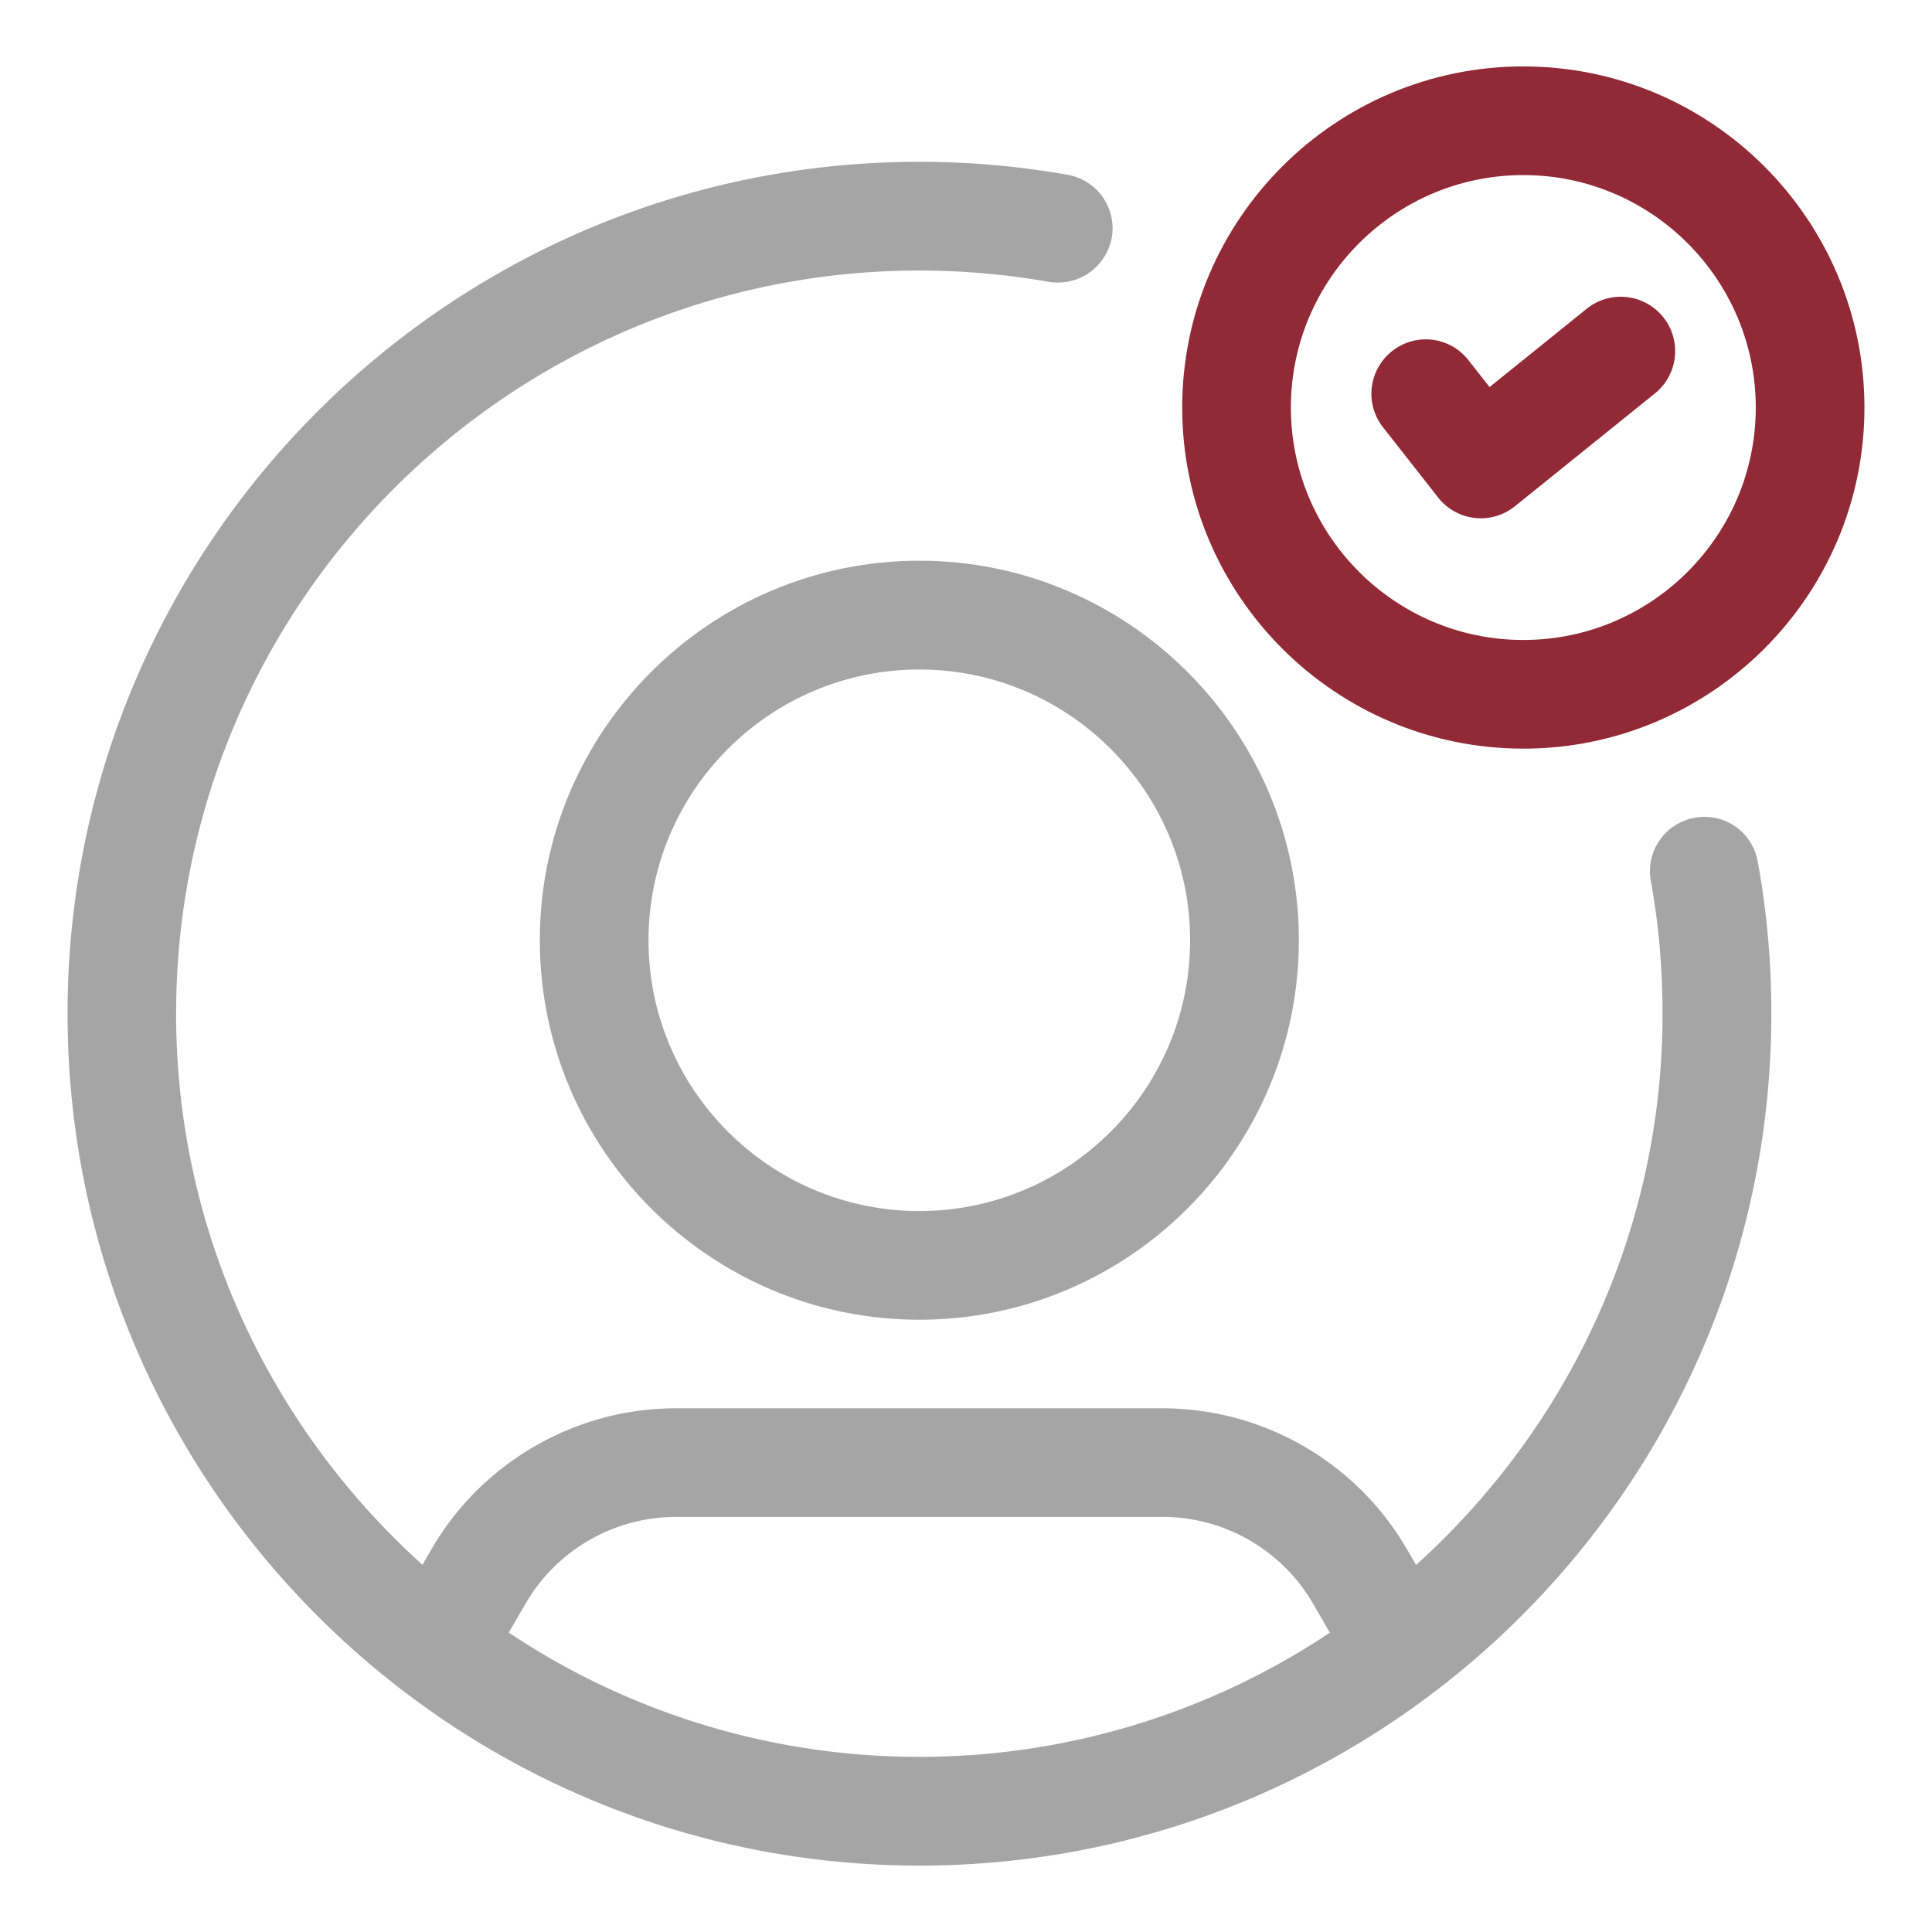 <svg xmlns="http://www.w3.org/2000/svg" version="1.1" xmlns:xlink="http://www.w3.org/1999/xlink" width="512" height="512" x="0" y="0" viewBox="0 0 32 32" style="enable-background:new 0 0 512 512" xml:space="preserve" class=""><g><path fill="#a5a5a5" d="M15.227 9.287c-3.466 0-6.286 2.82-6.286 6.286s2.82 6.286 6.286 6.286c3.465 0 6.286-2.82 6.286-6.286s-2.821-6.286-6.286-6.286zm0 10.772c-2.474 0-4.486-2.012-4.486-4.485s2.012-4.485 4.486-4.485c2.473 0 4.485 2.012 4.485 4.485s-2.012 4.485-4.485 4.485z" opacity="1" data-original="#6621ba" class=""></path><path fill="#a5a5a5" d="M28.066 13.545a.9.9 0 0 0-.723 1.047c.129.706.194 1.445.194 2.198 0 3.623-1.583 6.875-4.082 9.13l-.153-.263a4.685 4.685 0 0 0-4.043-2.331h-8.067c-1.661 0-3.21.894-4.044 2.331l-.151.261c-2.498-2.254-4.08-5.505-4.08-9.127 0-6.788 5.522-12.31 12.31-12.31.717 0 1.439.063 2.145.187a.908.908 0 0 0 1.042-.731.9.9 0 0 0-.731-1.042 14.106 14.106 0 0 0-2.454-.215c-7.78 0-14.11 6.33-14.11 14.11s6.33 14.11 14.11 14.11 14.11-6.33 14.11-14.11c0-.861-.076-1.71-.226-2.522a.894.894 0 0 0-1.047-.723zM8.427 27.041l.28-.483a2.882 2.882 0 0 1 2.486-1.433h8.067c1.021 0 1.974.549 2.486 1.433l.281.484a12.235 12.235 0 0 1-6.799 2.057 12.23 12.23 0 0 1-6.801-2.058z" opacity="1" data-original="#6621ba" class=""></path><g fill="#f98a17"><path d="M25.231 12.4c3.115 0 5.65-2.535 5.65-5.65s-2.535-5.65-5.65-5.65-5.65 2.535-5.65 5.65 2.535 5.65 5.65 5.65zm0-9.5c2.123 0 3.85 1.727 3.85 3.85s-1.727 3.85-3.85 3.85-3.85-1.727-3.85-3.85 1.727-3.85 3.85-3.85z" fill="#912a36" opacity="1" data-original="#f98a17" class=""></path><path d="M23.819 8.239a.899.899 0 0 0 1.272.147l2.319-1.869a.9.9 0 0 0-1.129-1.403l-1.609 1.297-.349-.444a.896.896 0 0 0-1.263-.153.898.898 0 0 0-.153 1.263z" fill="#912a36" opacity="1" data-original="#f98a17" class=""></path></g></g></svg>